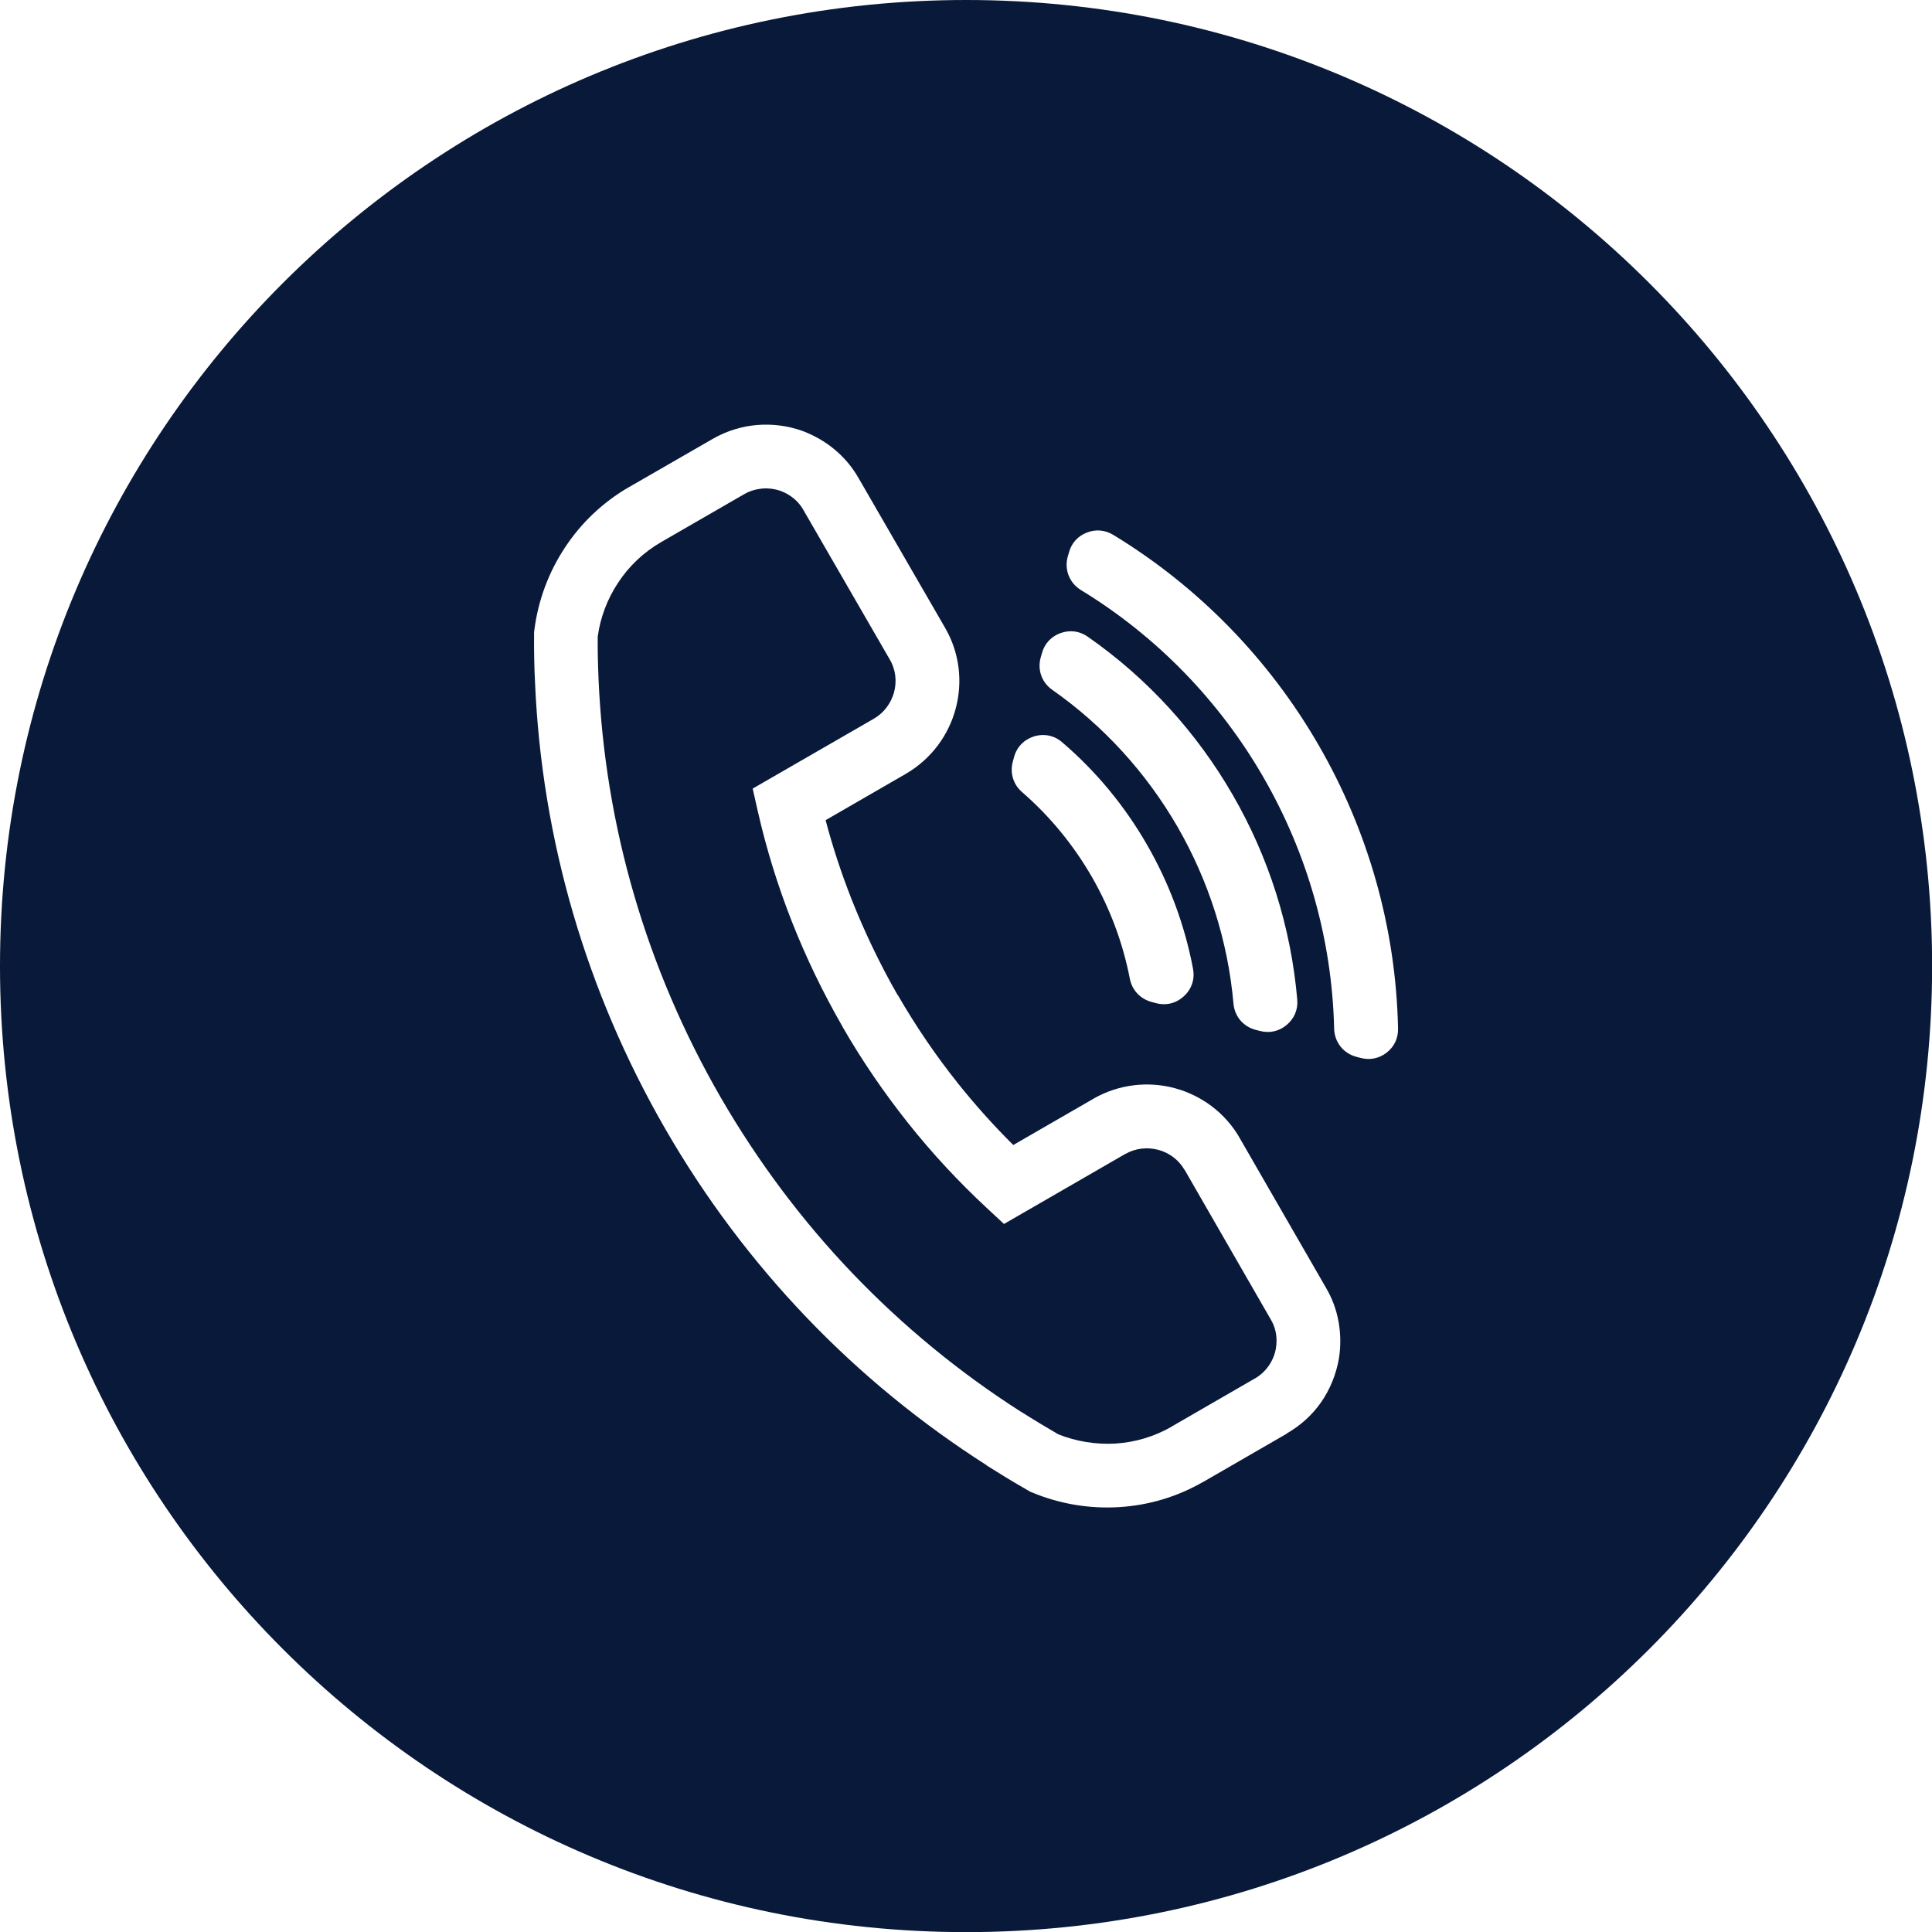 <?xml version="1.0" encoding="UTF-8" standalone="no"?><svg xmlns="http://www.w3.org/2000/svg" xmlns:xlink="http://www.w3.org/1999/xlink" clip-rule="evenodd" fill="#000000" fill-rule="evenodd" height="156.6" image-rendering="optimizeQuality" preserveAspectRatio="xMidYMid meet" shape-rendering="geometricPrecision" text-rendering="geometricPrecision" version="1" viewBox="0.0 0.0 156.6 156.6" width="156.6" zoomAndPan="magnify"><g><g fill="#091939" id="change1_1"><path d="M79.98 118.77c-5.3,-3.38 -10.23,-7.4 -14.65,-12.03 -4.3,-4.5 -8.14,-9.58 -11.39,-15.21 -3.25,-5.63 -5.73,-11.49 -7.48,-17.47 -1.8,-6.16 -2.82,-12.43 -3.09,-18.69 -0.03,-0.61 -0.06,-1.27 -0.07,-1.99 -0.01,-0.65 -0.02,-1.32 -0.01,-1.98l0 -0.16 0.02 -0.15c0.3,-2.4 1.15,-4.7 2.49,-6.72 1.29,-1.96 3.04,-3.65 5.2,-4.9l0.01 0 6.75 -3.89c1.15,-0.66 2.38,-1.03 3.6,-1.13 1.27,-0.11 2.55,0.07 3.74,0.5l0.02 0.01c0.93,0.36 1.81,0.86 2.58,1.52 0.74,0.62 1.38,1.38 1.89,2.27l7.01 12.13c1.2,2.06 1.44,4.43 0.86,6.57 -0.57,2.14 -1.97,4.07 -4.03,5.27l-6.51 3.76c0.56,2.13 1.26,4.25 2.08,6.35 1.06,2.68 2.31,5.3 3.76,7.83l0.01 -0.01c1.46,2.53 3.09,4.92 4.86,7.14 1.42,1.78 2.92,3.45 4.5,5.02l6.5 -3.75 0.01 -0.01c2.07,-1.18 4.43,-1.42 6.57,-0.85 2.15,0.58 4.07,1.96 5.27,4.03l0 0.01 6.98 12.11c0.53,0.89 0.87,1.84 1.04,2.8 0.18,1.02 0.18,2.03 0.02,3 -0.22,1.25 -0.71,2.46 -1.43,3.5 -0.7,1.01 -1.64,1.88 -2.79,2.54l0.01 0.01 -6.75 3.9 -0.01 0c-2.16,1.25 -4.5,1.92 -6.84,2.06 -2.42,0.15 -4.84,-0.26 -7.06,-1.19l-0.15 -0.06 -0.15 -0.09c-0.66,-0.38 -1.26,-0.73 -1.69,-0.99 -0.52,-0.32 -1.08,-0.67 -1.69,-1.05l0.01 -0.01zm8.5 -47.73c-1.48,-2.56 -3.38,-4.88 -5.64,-6.84 -0.71,-0.62 -0.99,-1.54 -0.75,-2.45l0.1 -0.37c0.22,-0.83 0.81,-1.43 1.62,-1.69 0.82,-0.25 1.65,-0.08 2.29,0.48 2.76,2.36 5.07,5.17 6.86,8.28 1.79,3.1 3.07,6.51 3.74,10.07 0.16,0.84 -0.1,1.64 -0.73,2.22 -0.63,0.59 -1.45,0.79 -2.27,0.57l-0.37 -0.1c-0.91,-0.25 -1.57,-0.95 -1.75,-1.88 -0.57,-2.93 -1.62,-5.73 -3.1,-8.29zm13.28 12.43c-1,-0.27 -1.69,-1.09 -1.78,-2.13 -0.45,-5.09 -2.03,-9.98 -4.54,-14.33 -2.51,-4.34 -5.95,-8.15 -10.14,-11.09 -0.85,-0.59 -1.22,-1.61 -0.95,-2.61l0.1 -0.35c0.21,-0.78 0.74,-1.36 1.5,-1.64 0.77,-0.28 1.55,-0.18 2.22,0.29 4.86,3.38 8.85,7.79 11.75,12.82 2.91,5.03 4.72,10.69 5.23,16.59 0.07,0.81 -0.24,1.54 -0.86,2.06 -0.62,0.52 -1.39,0.69 -2.18,0.48l-0.35 -0.09zm6.38 -0.09c-0.17,-7.26 -2.2,-14.26 -5.74,-20.39 -3.53,-6.12 -8.58,-11.38 -14.78,-15.16 -0.93,-0.57 -1.36,-1.64 -1.08,-2.69l0.1 -0.34c0.2,-0.76 0.7,-1.33 1.43,-1.62 0.73,-0.3 1.48,-0.23 2.16,0.17 6.99,4.25 12.68,10.16 16.66,17.06 3.98,6.89 6.26,14.77 6.43,22.95 0.02,0.79 -0.3,1.47 -0.92,1.96 -0.62,0.48 -1.36,0.63 -2.12,0.43l-0.34 -0.09c-1.06,-0.28 -1.77,-1.19 -1.8,-2.28zm-29.83 73.23c43.24,0 78.3,-35.06 78.3,-78.3 0,-43.25 -35.06,-78.31 -78.3,-78.31 -43.25,0 -78.31,35.06 -78.31,78.31 0,43.24 35.06,78.3 78.31,78.3z"/><path d="M63.32 39.81l0 0zm5.75 63.37c4.15,4.34 8.75,8.1 13.68,11.25l0.01 0c0.47,0.3 1.01,0.63 1.57,0.97l1.45 0.86c1.46,0.58 3.05,0.84 4.63,0.75 1.57,-0.1 3.13,-0.55 4.56,-1.37l0 -0.01 6.75 -3.9 0.01 0c0.44,-0.26 0.82,-0.61 1.11,-1.03 0.3,-0.43 0.5,-0.92 0.58,-1.41l0 -0.01c0.07,-0.41 0.07,-0.82 0,-1.22 -0.07,-0.38 -0.2,-0.75 -0.41,-1.1l-6.99 -12.14 -0.01 0c-0.48,-0.83 -1.26,-1.39 -2.13,-1.62 -0.87,-0.23 -1.83,-0.14 -2.67,0.34l-0.01 0 -9.82 5.67 -1.4 -1.3c-2.28,-2.12 -4.42,-4.42 -6.39,-6.9 -1.92,-2.42 -3.7,-5.01 -5.29,-7.77l0 -0.01c-1.61,-2.8 -2.98,-5.65 -4.11,-8.52 -1.15,-2.92 -2.07,-5.9 -2.76,-8.93l-0.42 -1.86 9.83 -5.67c0.83,-0.48 1.39,-1.27 1.63,-2.14 0.23,-0.87 0.14,-1.82 -0.34,-2.64l-7.02 -12.15c-0.2,-0.35 -0.45,-0.65 -0.75,-0.9 -0.31,-0.26 -0.67,-0.47 -1.04,-0.61 -0.48,-0.18 -1.01,-0.25 -1.54,-0.21 -0.5,0.05 -1,0.19 -1.45,0.45l-6.74 3.89 0 0c-1.45,0.84 -2.62,1.97 -3.48,3.28 -0.88,1.32 -1.45,2.83 -1.66,4.38 -0.01,0.55 0,1.11 0.01,1.68 0.01,0.56 0.03,1.17 0.06,1.84l0 0.01c0.26,5.86 1.21,11.73 2.9,17.49 1.63,5.57 3.95,11.05 6.99,16.32 3.05,5.27 6.64,10.03 10.66,14.24z"/></g></g></svg>